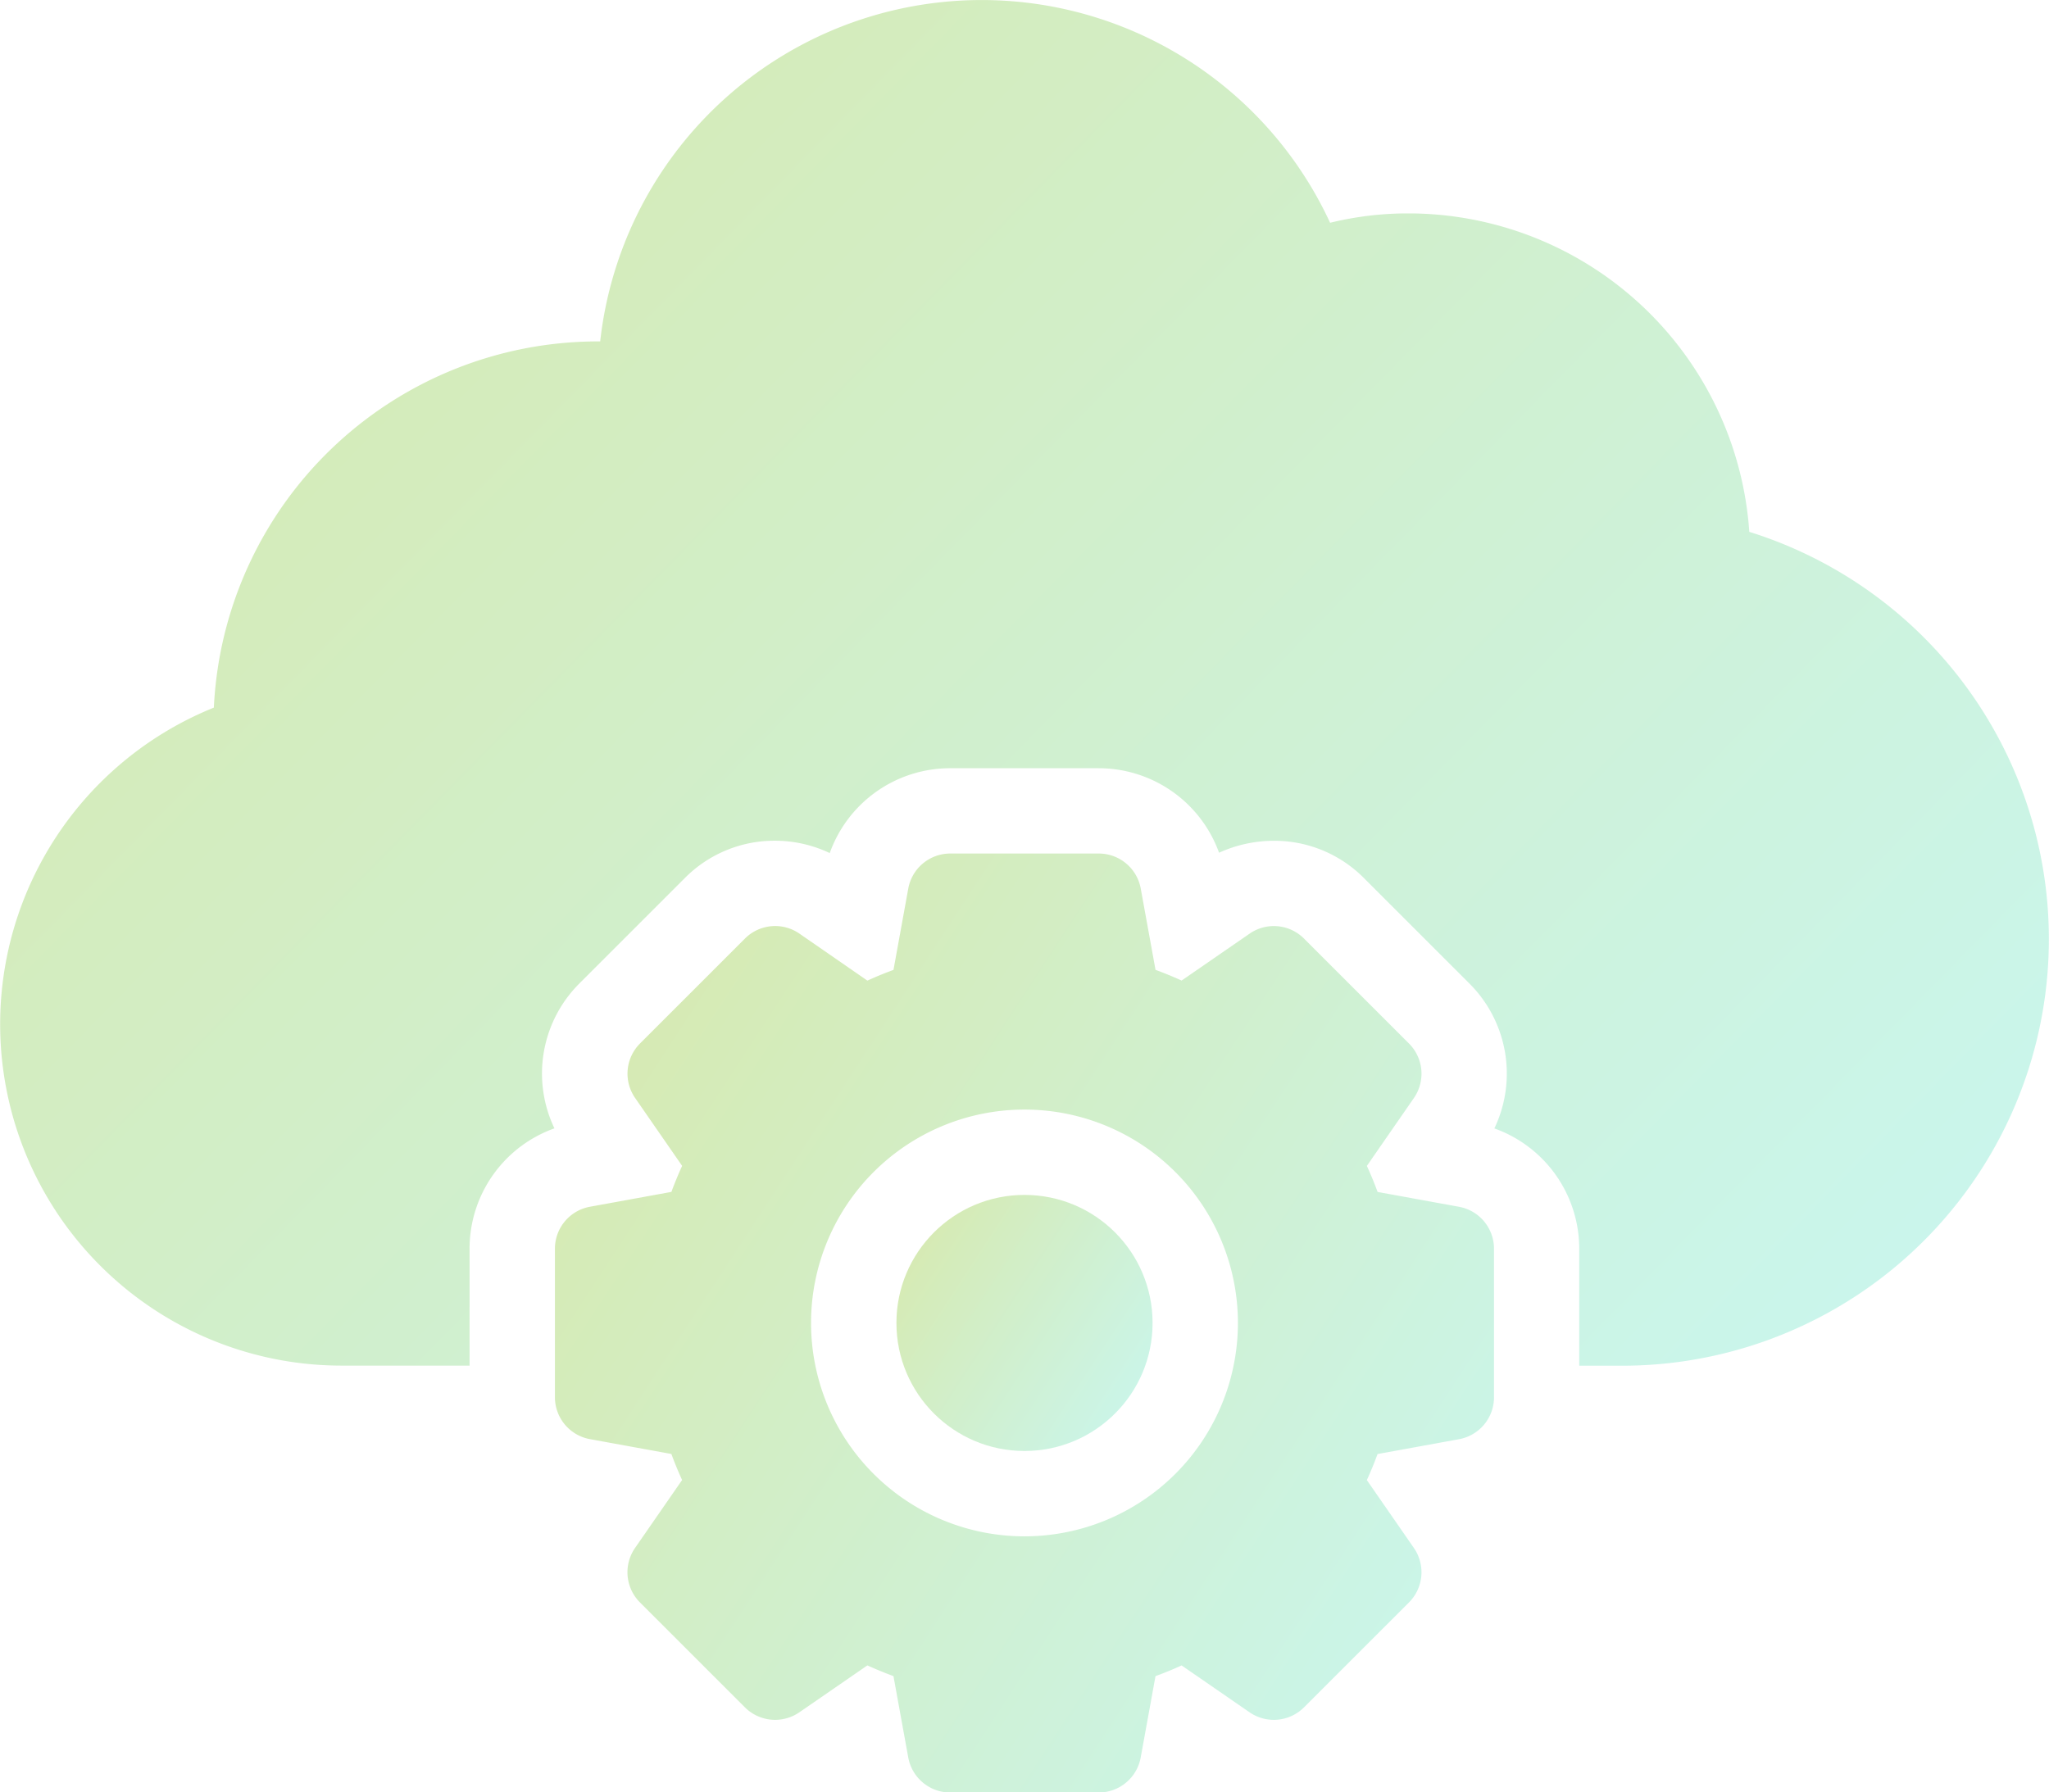 <svg xmlns="http://www.w3.org/2000/svg" xmlns:xlink="http://www.w3.org/1999/xlink" width="91.74" height="80.271" viewBox="0 0 91.74 80.271">
  <defs>
    <linearGradient id="linear-gradient" x1="1.333" y1="1" x2="0.017" y2="0.14" gradientUnits="objectBoundingBox">
      <stop offset="0" stop-color="#60efff"/>
      <stop offset="1" stop-color="#90c322"/>
    </linearGradient>
  </defs>
  <g id="Cloud_Security_and_Compliance_" data-name="Cloud Security and Compliance " transform="translate(0 -3)" opacity="0.36">
    <circle id="Ellipse_428" data-name="Ellipse 428" cx="5.734" cy="5.734" r="5.734" transform="translate(40.136 56.514)" fill="url(#linear-gradient)"/>
    <path id="Path_45904" data-name="Path 45904" d="M53.477,38.82l-3.644-.664c-.146-.4-.306-.786-.48-1.166l2.106-3.042a1.911,1.911,0,0,0-.22-2.439l-4.7-4.7a1.907,1.907,0,0,0-2.438-.22l-3.043,2.1q-.571-.26-1.168-.48l-.662-3.643A1.911,1.911,0,0,0,37.347,23H30.7a1.911,1.911,0,0,0-1.88,1.569l-.662,3.643q-.6.218-1.168.48l-3.043-2.105a1.909,1.909,0,0,0-2.438.22l-4.7,4.7a1.911,1.911,0,0,0-.22,2.439l2.106,3.042c-.174.381-.334.771-.48,1.166l-3.644.664A1.909,1.909,0,0,0,13,40.7v6.648a1.909,1.909,0,0,0,1.57,1.879l3.644.664c.146.4.306.786.48,1.166L16.587,54.1a1.911,1.911,0,0,0,.22,2.439l4.7,4.7a1.913,1.913,0,0,0,2.438.22l3.044-2.1q.571.26,1.168.48l.662,3.643a1.911,1.911,0,0,0,1.88,1.57h6.648a1.911,1.911,0,0,0,1.88-1.569l.662-3.643q.6-.218,1.168-.48L44.1,61.459a1.913,1.913,0,0,0,2.438-.22l4.7-4.7a1.911,1.911,0,0,0,.22-2.439l-2.106-3.04c.174-.381.334-.771.48-1.166l3.644-.664a1.909,1.909,0,0,0,1.569-1.88V40.7A1.909,1.909,0,0,0,53.477,38.82ZM34.023,53.579a9.556,9.556,0,1,1,9.556-9.556A9.556,9.556,0,0,1,34.023,53.579Z" transform="translate(11.846 18.225)" fill="url(#linear-gradient)"/>
    <path id="Path_45905" data-name="Path 45905" d="M78.321,26.814A15.309,15.309,0,0,0,63.07,12.557a14.626,14.626,0,0,0-3.517.42A17.186,17.186,0,0,0,26.872,18.29h-.115a17.222,17.222,0,0,0-17.182,16.4A15.29,15.29,0,0,0,15.29,64.159h5.734V58.922a5.721,5.721,0,0,1,3.8-5.389,5.694,5.694,0,0,1,1.128-6.5l4.7-4.7a5.649,5.649,0,0,1,4.052-1.682,5.722,5.722,0,0,1,2.446.554,5.721,5.721,0,0,1,5.39-3.8h6.651a5.73,5.73,0,0,1,5.39,3.784,5.93,5.93,0,0,1,2.446-.535,5.649,5.649,0,0,1,4.052,1.682l4.7,4.7a5.694,5.694,0,0,1,1.128,6.5,5.721,5.721,0,0,1,3.8,5.39v5.237h1.911a19.106,19.106,0,0,0,5.7-37.345Z" transform="translate(0 0)" fill="url(#linear-gradient)"/>
  </g>
</svg>

